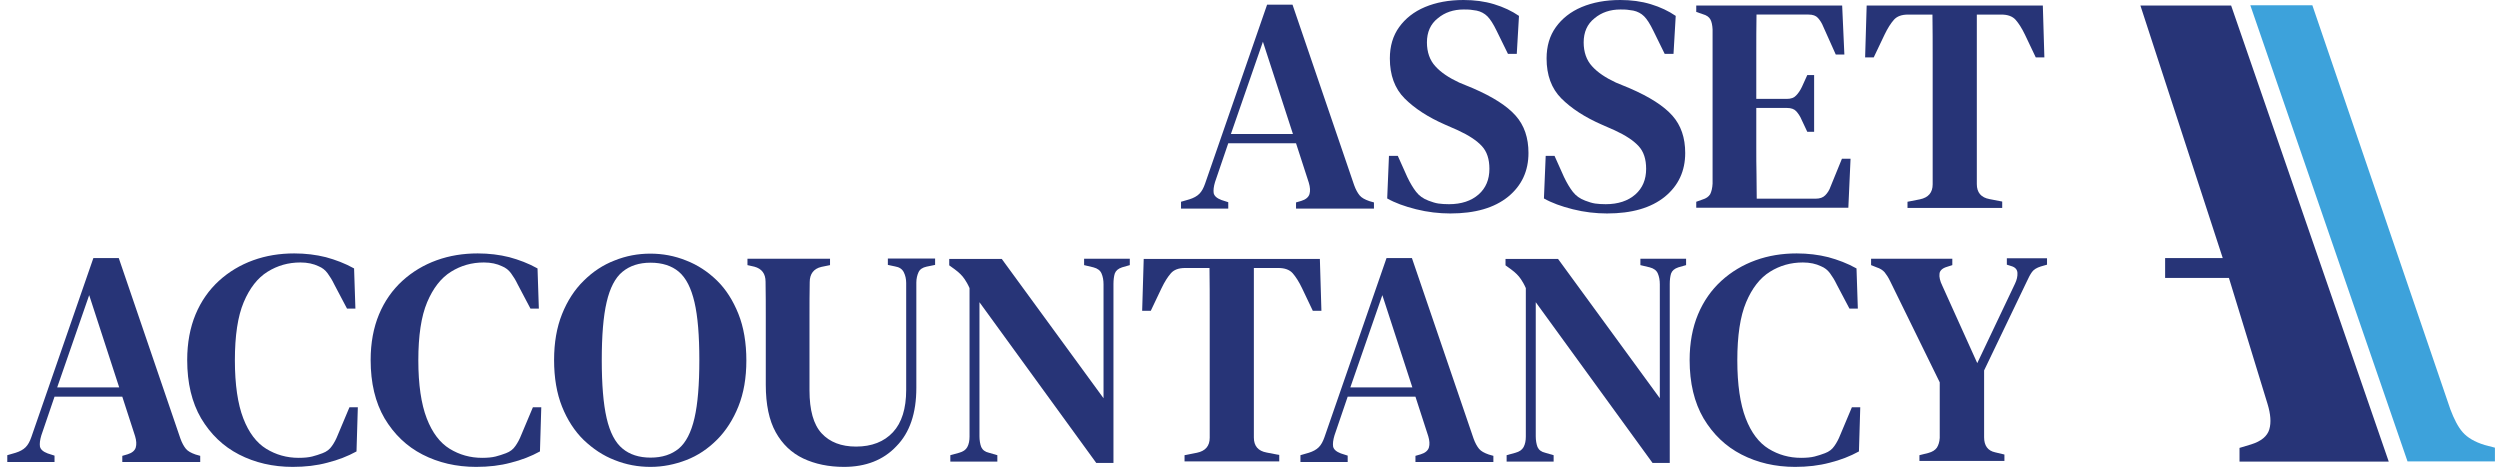 <?xml version="1.0" encoding="utf-8"?>
<!-- Generator: Adobe Illustrator 27.9.0, SVG Export Plug-In . SVG Version: 6.00 Build 0)  -->
<svg version="1.1" id="Layer_1" xmlns="http://www.w3.org/2000/svg" xmlns:xlink="http://www.w3.org/1999/xlink" x="0px" y="0px"
	 viewBox="0 0 1132.5 214.7" style="enable-background:new 0 0 1132.5 214.7;" xml:space="preserve">
<style type="text/css">
	.st0{fill:#273477;}
	.st1{fill:#3DA2DB;}
</style>
<g>
	<g>
		<g>
			<path class="st0" d="M535,94.3v-2.9l3.8-1.1c1.9-0.6,3.4-1.4,4.5-2.5s1.9-2.6,2.6-4.6L574,2.1h11.5l27.9,81.7
				c0.7,2,1.6,3.6,2.5,4.7c0.9,1.1,2.4,1.9,4.4,2.6l2.1,0.6v2.8h-35.3v-2.8l2.4-0.7c2-0.6,3.3-1.7,3.7-3.1c0.4-1.4,0.3-3.1-0.3-5.1
				l-5.8-17.9h-30.7l-6,17.6c-0.6,2-0.8,3.7-0.6,5c0.3,1.3,1.4,2.3,3.5,3.1l3.1,1v2.9H535V94.3z M557.6,60.7h28.1l-13.6-41.8
				L557.6,60.7z"/>
			<path class="st0" d="M657,96.7c-5.1,0-10.3-0.6-15.5-1.9c-5.2-1.3-9.6-2.9-13.1-4.9l0.8-19.3h4l4.3,9.6c1.3,2.7,2.6,4.9,4,6.7
				s3.2,3.1,5.6,4c1.6,0.6,3.1,1.1,4.5,1.3s3,0.3,4.8,0.3c5.6,0,10.1-1.5,13.4-4.4c3.3-2.9,4.9-6.8,4.9-11.6c0-4.4-1.1-7.8-3.4-10.3
				c-2.3-2.5-5.9-4.9-10.9-7.2l-5.7-2.5c-7.8-3.4-13.9-7.4-18.4-11.9s-6.7-10.6-6.7-18.1c0-5.6,1.4-10.3,4.2-14.2
				c2.8-3.9,6.7-7,11.7-9.1S656.3,0,663,0c4.9,0,9.5,0.6,13.8,1.9s8.1,3.1,11.3,5.3l-1,17.2h-4L678,14c-1.5-3.1-2.9-5.3-4.2-6.6
				c-1.3-1.3-3-2.2-4.9-2.6c-1.1-0.2-2.1-0.3-2.8-0.4c-0.8-0.1-1.8-0.1-3.1-0.1c-4.5,0-8.5,1.3-11.7,4c-3.3,2.6-4.9,6.3-4.9,10.9
				c0,4.4,1.3,8.1,3.8,10.8c2.5,2.8,6.1,5.2,10.8,7.4l6.3,2.6c9,3.9,15.4,8,19.3,12.4c3.9,4.4,5.8,10,5.8,16.9
				c0,8.2-3.1,14.8-9.2,19.8C676.9,94.2,668.2,96.7,657,96.7z"/>
			<path class="st0" d="M728,96.7c-5.1,0-10.3-0.6-15.5-1.9c-5.2-1.3-9.6-2.9-13.1-4.9l0.8-19.3h4l4.3,9.6c1.3,2.7,2.6,4.9,4,6.7
				s3.2,3.1,5.6,4c1.6,0.6,3.1,1.1,4.5,1.3s3,0.3,4.8,0.3c5.6,0,10.1-1.5,13.4-4.4c3.3-2.9,4.9-6.8,4.9-11.6c0-4.4-1.1-7.8-3.4-10.3
				c-2.3-2.5-5.9-4.9-10.9-7.2l-5.7-2.5c-7.8-3.4-13.9-7.4-18.4-11.9s-6.7-10.6-6.7-18.1c0-5.6,1.4-10.3,4.2-14.2
				c2.8-3.9,6.7-7,11.7-9.1S727.3,0,734,0c4.9,0,9.5,0.6,13.8,1.9s8.1,3.1,11.3,5.3l-1,17.2h-4L749,14c-1.5-3.1-2.9-5.3-4.2-6.6
				c-1.3-1.3-3-2.2-4.9-2.6c-1.1-0.2-2.1-0.3-2.8-0.4c-0.8-0.1-1.8-0.1-3.1-0.1c-4.5,0-8.5,1.3-11.7,4c-3.3,2.6-4.9,6.3-4.9,10.9
				c0,4.4,1.3,8.1,3.8,10.8c2.5,2.8,6.1,5.2,10.8,7.4l6.3,2.6c9,3.9,15.4,8,19.3,12.4c3.9,4.4,5.8,10,5.8,16.9
				c0,8.2-3.1,14.8-9.2,19.8C747.9,94.2,739.2,96.7,728,96.7z"/>
			<path class="st0" d="M768.4,94.3v-2.9l2.8-1c1.7-0.5,2.8-1.3,3.5-2.4c0.6-1.2,1-2.8,1.1-4.8V13.3c-0.1-1.9-0.4-3.4-1-4.5
				s-1.7-1.9-3.5-2.4l-2.9-1V2.5h66.1l1,22.2h-3.9L826,12.2c-0.7-1.8-1.6-3.1-2.5-4.1s-2.3-1.5-4.2-1.5h-23.6
				c-0.1,5.7-0.1,11.7-0.1,17.7c0,6.1,0,12.9,0,20.5h13.8c1.9,0,3.3-0.5,4.2-1.5c1-1,1.9-2.3,2.7-4l2.4-5.3h3.1v25.7h-3.1l-2.5-5.3
				c-0.7-1.7-1.6-3-2.5-4s-2.3-1.5-4.2-1.5h-13.9c0,6.7,0,12.4,0,17.2s0,9.1,0.1,12.9c0,3.8,0.1,7.4,0.1,11h26.7
				c1.9,0,3.3-0.5,4.3-1.5s1.9-2.3,2.5-4.1l5.1-12.5h3.9l-1,22.2h-68.9V94.3z"/>
			<path class="st0" d="M864.1,94.3v-2.9l5.6-1.1c3.9-0.8,5.8-3.1,5.8-6.8V45.6c0-6.5,0-13,0-19.5s0-13-0.1-19.5h-11
				c-3,0-5.1,0.8-6.5,2.4s-2.8,3.8-4.2,6.7L848.8,26h-3.9l0.7-23.5h79.8l0.7,23.5h-3.9l-4.9-10.3c-1.4-2.9-2.8-5.1-4.2-6.7
				s-3.6-2.4-6.5-2.4h-11.1v76.8c0,3.8,1.9,6.1,5.8,6.8l5.7,1.1v2.9h-42.9V94.3z"/>
		</g>
		<g>
			<path class="st0" d="M3.3,209.1v-2.9l3.8-1.1c1.9-0.6,3.4-1.4,4.5-2.5s1.9-2.6,2.6-4.6l28.1-81.1h11.5l27.9,81.7
				c0.7,2,1.6,3.6,2.5,4.7s2.4,1.9,4.4,2.6l2.1,0.6v2.8H55.4v-2.8l2.4-0.7c2-0.6,3.3-1.7,3.7-3.1s0.3-3.1-0.3-5.1l-5.8-17.9H24.7
				l-6,17.6c-0.6,2-0.8,3.7-0.6,5c0.3,1.3,1.4,2.3,3.5,3.1l3.1,1v2.9H3.3V209.1z M25.9,175.5H54l-13.6-41.8L25.9,175.5z"/>
			<path class="st0" d="M132.6,211.5c-9,0-17.1-1.9-24.3-5.6s-12.9-9.2-17.2-16.4c-4.2-7.2-6.3-16-6.3-26.4c0-7.8,1.3-14.7,3.8-20.7
				s6.1-11.1,10.6-15.2c4.5-4.1,9.7-7.2,15.5-9.3s12-3.1,18.6-3.1c5.1,0,9.9,0.6,14.3,1.7c4.4,1.2,8.7,2.8,12.8,5.1l0.6,18.2h-3.8
				l-5.8-11c-0.9-1.9-1.9-3.5-3-5s-2.4-2.5-4.1-3.2c-2.3-1.1-5-1.7-8.2-1.7c-5.5,0-10.4,1.4-14.9,4.2s-8.1,7.4-10.8,13.8
				c-2.7,6.4-4,15.2-4,26.3c0,11,1.3,19.8,3.8,26.3s6,11.1,10.4,13.8c4.4,2.7,9.3,4.1,14.7,4.1c2.5,0,4.5-0.2,6.1-0.6
				s3.1-0.9,4.7-1.5c1.9-0.7,3.3-1.8,4.3-3.3c1-1.4,1.9-3.1,2.6-4.9l5.3-12.6h3.8l-0.6,20c-4,2.2-8.4,3.9-13.2,5.1
				C143.5,210.9,138.3,211.5,132.6,211.5z"/>
			<path class="st0" d="M215.7,211.5c-9,0-17.1-1.9-24.3-5.6c-7.2-3.7-12.9-9.2-17.2-16.4c-4.2-7.2-6.3-16-6.3-26.4
				c0-7.8,1.3-14.7,3.8-20.7s6.1-11.1,10.6-15.2c4.5-4.1,9.7-7.2,15.5-9.3s12-3.1,18.6-3.1c5.1,0,9.9,0.6,14.3,1.7
				c4.4,1.2,8.7,2.8,12.8,5.1l0.6,18.2h-3.8l-5.8-11c-0.9-1.9-1.9-3.5-3-5s-2.4-2.5-4.1-3.2c-2.3-1.1-5-1.7-8.2-1.7
				c-5.5,0-10.4,1.4-14.9,4.2s-8.1,7.4-10.8,13.8c-2.7,6.4-4,15.2-4,26.3c0,11,1.3,19.8,3.8,26.3s6,11.1,10.4,13.8
				c4.4,2.7,9.3,4.1,14.7,4.1c2.5,0,4.5-0.2,6.1-0.6s3.1-0.9,4.7-1.5c1.9-0.7,3.3-1.8,4.3-3.3c1-1.4,1.9-3.1,2.6-4.9l5.3-12.6h3.8
				l-0.6,20c-4,2.2-8.4,3.9-13.2,5.1C226.6,210.9,221.4,211.5,215.7,211.5z"/>
			<path class="st0" d="M294.7,211.5c-5.7,0-11.1-1-16.3-3.1c-5.2-2-9.8-5.1-14-9.1c-4.1-4-7.4-9.1-9.8-15.1s-3.6-13.1-3.6-21.1
				c0-7.9,1.2-14.8,3.6-20.8s5.7-11.1,9.8-15.1c4.1-4.1,8.8-7.2,14-9.2c5.2-2.1,10.6-3.1,16.2-3.1s11,1,16.2,3.1
				c5.2,2,9.9,5.1,14,9.1s7.3,9.1,9.7,15.1c2.4,6,3.6,13.1,3.6,21.1c0,7.9-1.2,14.8-3.6,20.8s-5.7,11.1-9.7,15.1
				c-4.1,4.1-8.7,7.2-13.9,9.2C305.7,210.4,300.3,211.5,294.7,211.5z M294.7,207.3c5.3,0,9.5-1.4,12.8-4.1c3.2-2.7,5.6-7.3,7.1-13.8
				s2.2-15.2,2.2-26.3c0-11-0.7-19.8-2.2-26.2s-3.8-11-7.1-13.8c-3.2-2.7-7.5-4.1-12.8-4.1c-5.2,0-9.4,1.4-12.7,4.1
				c-3.3,2.7-5.7,7.3-7.2,13.8c-1.5,6.4-2.2,15.2-2.2,26.2c0,11,0.7,19.8,2.2,26.3s3.9,11.1,7.2,13.8
				C285.2,205.9,289.5,207.3,294.7,207.3z"/>
			<path class="st0" d="M382.3,211.5c-6.9,0-13.1-1.3-18.4-3.8s-9.5-6.5-12.5-11.9s-4.5-12.6-4.5-21.5v-15c0-5.2,0-10.4,0-15.7
				s0-10.6-0.1-16c0-3.6-1.7-5.9-5.1-6.8l-3.1-0.7v-2.9H376v2.9l-3.9,0.8c-3.5,0.8-5.3,3.2-5.3,6.9c-0.1,5.2-0.1,10.4-0.1,15.6
				c0,5.2,0,10.5,0,15.8v17.6c0,9,1.8,15.5,5.5,19.5s8.9,6,15.6,6c7.1,0,12.7-2.2,16.7-6.5s6-10.7,6-19.2v-48.4
				c0-1.9-0.4-3.5-1.1-4.9s-2-2.3-3.9-2.6l-3.3-0.7v-2.9h21.4v2.9l-3.9,0.8c-1.8,0.4-3,1.2-3.6,2.5s-1,2.9-1,4.7v47.7
				c0,11.5-3,20.3-9,26.4C400.2,208.4,392.2,211.5,382.3,211.5z"/>
			<path class="st0" d="M430.5,209.1v-2.9l4-1.1c1.8-0.5,3-1.3,3.7-2.6c0.7-1.3,1-2.9,1-4.7v-67.3c-0.8-1.8-1.6-3.1-2.2-4
				c-0.6-0.9-1.2-1.6-1.9-2.3c-0.6-0.6-1.5-1.4-2.6-2.2l-2.5-1.8v-2.9h23.8l46.1,63.1v-51.6c0-1.9-0.3-3.5-0.9-4.9
				c-0.6-1.4-1.8-2.3-3.7-2.8l-4.2-1v-2.9h20.7v2.9l-3.5,1c-1.8,0.6-2.8,1.5-3.3,2.8c-0.4,1.3-0.6,2.9-0.6,4.8v81h-7.8l-52.9-72.8
				v60.7c0,1.9,0.3,3.6,0.8,4.9c0.6,1.3,1.7,2.2,3.5,2.6l3.8,1.1v2.9H430.5z"/>
			<path class="st0" d="M536.6,209.1v-2.9l5.6-1.1c3.9-0.8,5.8-3.1,5.8-6.8v-37.9c0-6.5,0-13,0-19.5s0-13-0.1-19.5h-11
				c-3,0-5.1,0.8-6.5,2.4c-1.4,1.6-2.8,3.8-4.2,6.7l-4.9,10.3h-3.9l0.7-23.5h79.8l0.7,23.5h-3.9l-4.9-10.3c-1.4-2.9-2.8-5.1-4.2-6.7
				c-1.4-1.6-3.6-2.4-6.5-2.4H568v76.8c0,3.8,1.9,6.1,5.8,6.8l5.7,1.1v2.9h-42.9V209.1z"/>
			<path class="st0" d="M589.1,209.1v-2.9l3.8-1.1c1.9-0.6,3.4-1.4,4.5-2.5s1.9-2.6,2.6-4.6l28.1-81.1h11.5l27.9,81.7
				c0.7,2,1.6,3.6,2.5,4.7s2.4,1.9,4.4,2.6l2.1,0.6v2.8h-35.3v-2.8l2.4-0.7c2-0.6,3.3-1.7,3.7-3.1s0.3-3.1-0.3-5.1l-5.8-17.9h-30.7
				l-6,17.6c-0.6,2-0.8,3.7-0.6,5c0.3,1.3,1.4,2.3,3.5,3.1l3.1,1v2.9h-21.4V209.1z M611.7,175.5h28.1l-13.6-41.8L611.7,175.5z"/>
			<path class="st0" d="M682.5,209.1v-2.9l4-1.1c1.8-0.5,3-1.3,3.7-2.6c0.7-1.3,1-2.9,1-4.7v-67.3c-0.8-1.8-1.6-3.1-2.2-4
				c-0.6-0.9-1.2-1.6-1.9-2.3c-0.6-0.6-1.5-1.4-2.6-2.2l-2.5-1.8v-2.9h23.8l46.1,63.1v-51.6c0-1.9-0.3-3.5-0.9-4.9
				c-0.6-1.4-1.8-2.3-3.7-2.8l-4.2-1v-2.9h20.7v2.9l-3.5,1c-1.8,0.6-2.8,1.5-3.3,2.8c-0.4,1.3-0.6,2.9-0.6,4.8v81h-7.8l-52.9-72.8
				v60.7c0,1.9,0.3,3.6,0.8,4.9c0.6,1.3,1.7,2.2,3.5,2.6l3.8,1.1v2.9H682.5z"/>
			<path class="st0" d="M813.2,211.5c-9,0-17.1-1.9-24.3-5.6s-12.9-9.2-17.2-16.4c-4.2-7.2-6.3-16-6.3-26.4c0-7.8,1.3-14.7,3.8-20.7
				s6.1-11.1,10.6-15.2c4.5-4.1,9.7-7.2,15.5-9.3s12-3.1,18.6-3.1c5.1,0,9.9,0.6,14.3,1.7c4.4,1.2,8.7,2.8,12.8,5.1l0.6,18.2h-3.8
				l-5.8-11c-0.9-1.9-1.9-3.5-3-5s-2.4-2.5-4.1-3.2c-2.3-1.1-5-1.7-8.2-1.7c-5.5,0-10.4,1.4-14.9,4.2s-8.1,7.4-10.8,13.8
				c-2.7,6.4-4,15.2-4,26.3c0,11,1.3,19.8,3.8,26.3s6,11.1,10.4,13.8c4.4,2.7,9.3,4.1,14.7,4.1c2.5,0,4.5-0.2,6.1-0.6
				s3.1-0.9,4.7-1.5c1.9-0.7,3.3-1.8,4.3-3.3c1-1.4,1.9-3.1,2.6-4.9l5.3-12.6h3.8l-0.6,20c-4,2.2-8.4,3.9-13.2,5.1
				C824,210.9,818.8,211.5,813.2,211.5z"/>
			<path class="st0" d="M869.5,209.1v-2.9l4-1c1.9-0.5,3.1-1.3,3.9-2.4c0.7-1.1,1.2-2.6,1.3-4.4v-25.2l-22.4-45.7
				c-0.9-1.9-1.8-3.2-2.6-4.2c-0.8-0.9-2-1.7-3.6-2.2l-2.5-1v-2.9h36.8v2.9l-2.5,0.8c-2,0.6-3.2,1.7-3.3,3.1
				c-0.2,1.4,0.2,3.3,1.3,5.5l15.8,35l17.1-36c0.8-1.7,1.2-3.3,1.1-4.9c-0.1-1.6-1.1-2.6-2.9-3.1l-1.9-0.6V117h18.2v2.9l-2.8,0.8
				c-1.9,0.6-3.2,1.4-4,2.5s-1.6,2.6-2.4,4.4l-19.3,40.2v30.3c0,3.8,1.7,6.1,5,6.8l4.2,1v2.9h-38.5V209.1z"/>
		</g>
	</g>
	<g>
		<path class="st0" d="M1082.1,209.1L1010.7,2.5h-41.1l37.3,114.4h-26.1v9h28.9l17.5,57.1c1.4,4.6,1.7,8.4,0.8,11.5
			c-0.9,3.1-3.7,5.4-8.2,6.8l-5.3,1.6v6.2C1014.5,209.1,1074.2,209.1,1082.1,209.1z"/>
		<path class="st1" d="M1125.6,201.6c-4.6-1.4-7.9-3.4-10-5.8s-3.9-5.9-5.6-10.4l-62.5-183h-28.1l71.2,206.6c7.9,0,39.6,0,39.6,0
			v-6.2L1125.6,201.6z"/>
	</g>
</g>
</svg>

